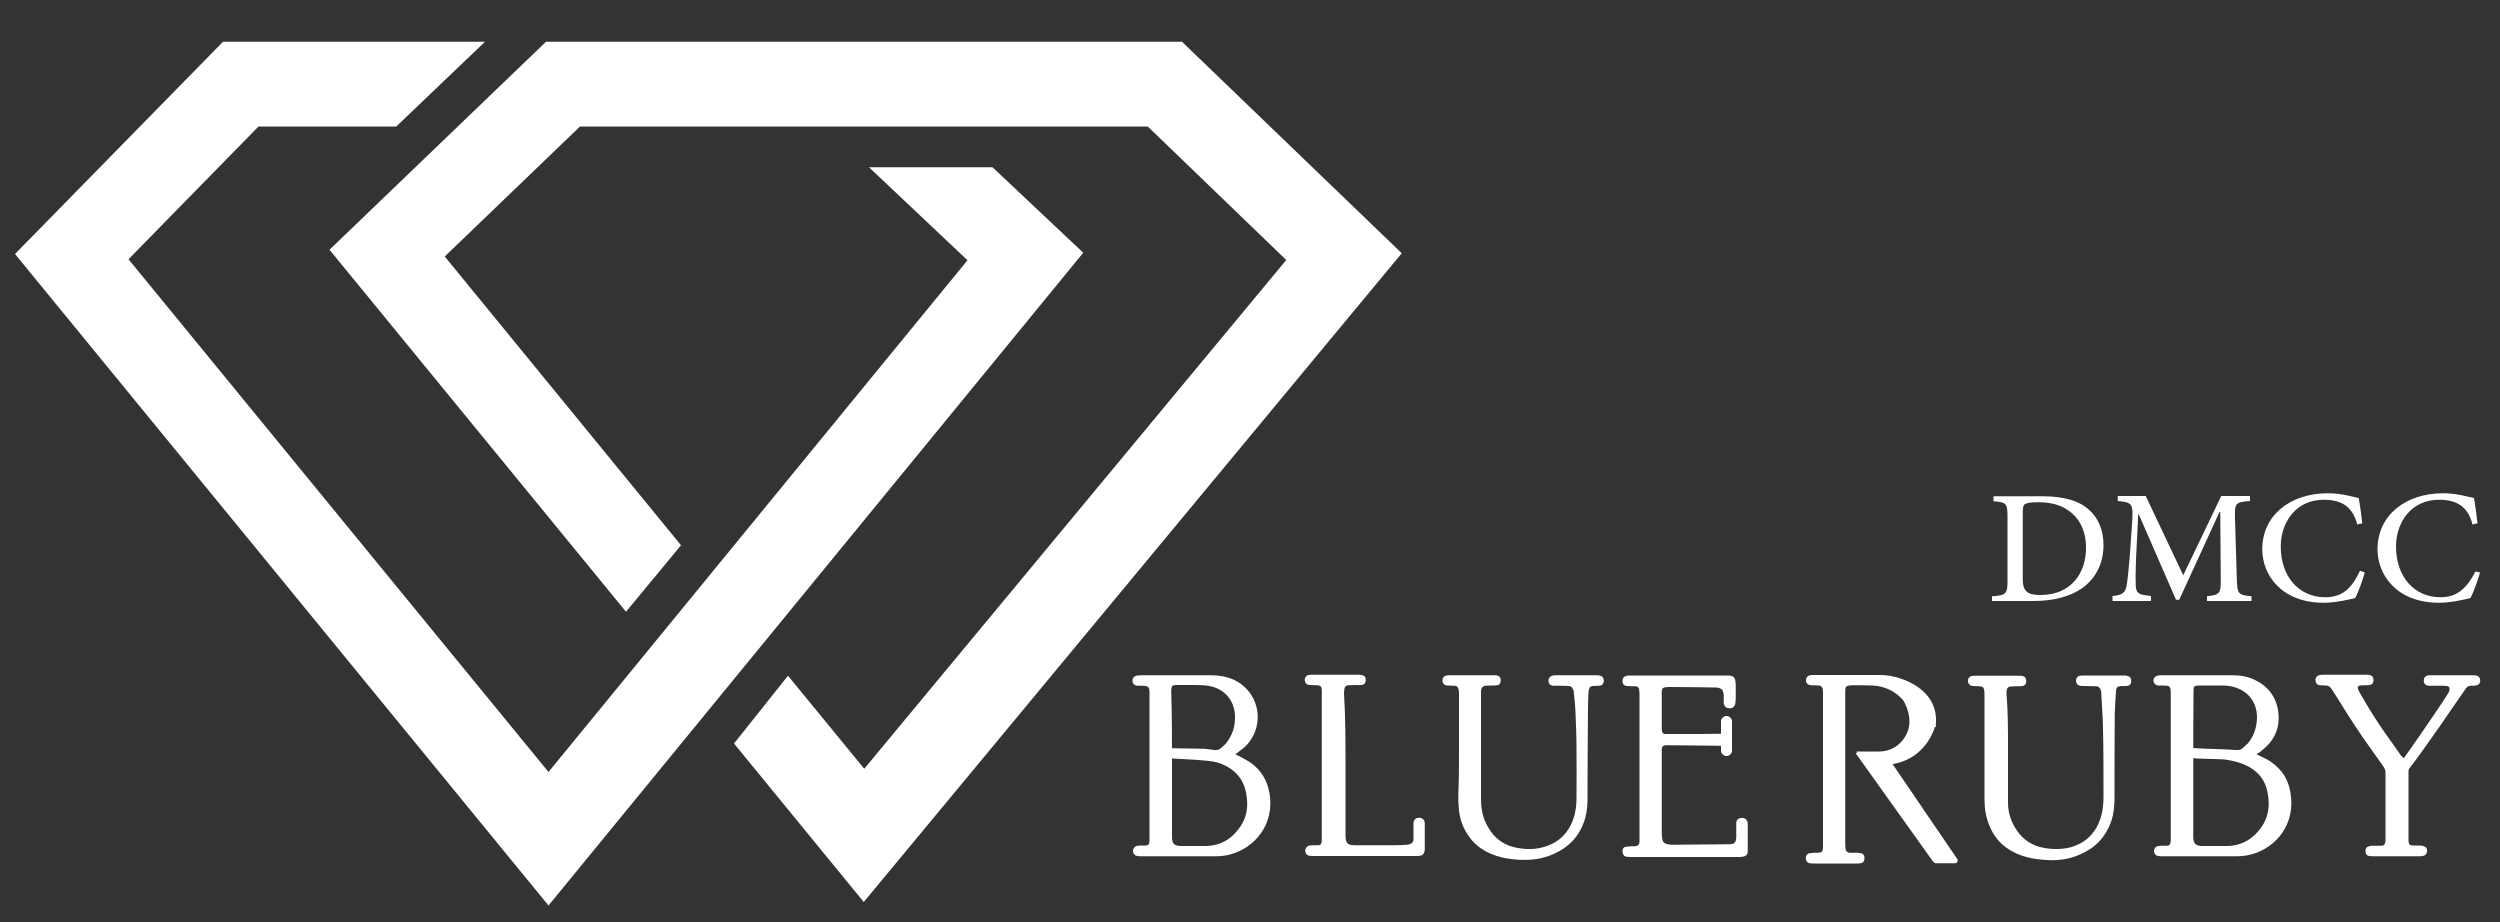 <?xml version="1.0" encoding="utf-8"?>
<!-- Generator: Adobe Illustrator 26.0.0, SVG Export Plug-In . SVG Version: 6.00 Build 0)  -->
<!DOCTYPE svg PUBLIC "-//W3C//DTD SVG 1.1//EN" "http://www.w3.org/Graphics/SVG/1.1/DTD/svg11.dtd">
<svg version="1.1" id="Layer_1" xmlns:x="http://ns.adobe.com/Extensibility/1.0/" xmlns:i="http://ns.adobe.com/AdobeIllustrator/10.0/" xmlns:graph="http://ns.adobe.com/Graphs/1.0/"
	 xmlns="http://www.w3.org/2000/svg" xmlns:xlink="http://www.w3.org/1999/xlink" x="0px" y="0px" viewBox="0 0 1000 369"
	 style="enable-background:new 0 0 1000 369;" xml:space="preserve">
<rect x="0" y="0" width="1000" height="369" fill="#333333" stroke="none"/>
<style type="text/css">
	.st0{fill:#FFFFFF;}
</style>
<path class="st0" d="M494.1,301.7c0.9,0.5,1.7,0.8,2.4,1.2c1.3,0.7,2.6,1.4,3.8,2.2c4.2,3,6.6,7.1,7.5,12.2
	c2.1,12.3-5.7,21.8-15.8,24.5c-1.9,0.5-3.7,0.7-5.7,0.7c-10,0-20,0-29.9,0c-0.5,0-1,0-1.5-0.1c-0.9-0.1-1.6-0.8-1.7-1.8
	c-0.1-1,0.5-1.9,1.4-2.2c0.5-0.1,1-0.2,1.5-0.2c0.7,0,1.5,0,2.2,0c0.8,0,1.3-0.4,1.4-1.1c0.1-0.6,0.1-1,0.1-1.6c0-19.5,0-39,0-58.4
	c0-2.3-0.4-2.7-2.7-2.8c-0.7,0-1.4,0-2.1,0c-1.2-0.1-2-0.8-2-2s0.7-1.9,2-2.1c0.5,0,0.9-0.1,1.4-0.1c9.4,0,18.7,0,28.1,0
	c3,0,6,0.5,8.8,1.7c10.4,4.7,13.1,17.9,5.3,26.3c-0.8,0.9-2,1.7-3,2.5C495.2,301,494.7,301.3,494.1,301.7L494.1,301.7z M468.8,305.5
	c0,5.4,0,10.9,0,16.4c0,4.3,0,8.5,0,12.8c0,2.8,0.9,3.7,3.7,3.7c3.2,0,6.4,0,9.5,0c5.9,0,10.5-2.6,13.8-7.3c3-4,3.6-8.7,2.7-13.6
	c-0.6-3.4-2-6.3-4.5-8.6c-2.2-2-4.6-3.2-7.4-4c-3.2-0.9-14.3-1.3-17.6-1.5c-0.4,0-0.8,0-1.2-0.1c-0.9-0.2-1.6-0.9-1.6-1.9
	s0.7-1.8,1.6-2c0.4-0.1,0.8-0.1,1.2-0.1c1.6,0.1,10.9,0.1,12.5,0.2c1.4,0.1,2.7,0.3,4.1,0.5c1,0.1,2,0,2.7-0.7
	c0.7-0.7,1.6-1.3,2.2-2.1c2.5-3.1,3.6-6.7,3.5-10.7c-0.2-7.1-5.1-11.7-11.7-12.3c-1.8-0.2-3.6-0.2-5.3-0.2c-2.2,0-4.4,0-6.6,0
	c-1.4,0-1.8,0.4-1.9,1.9c0,0.4,0,0.8,0,1.2C468.8,286.7,468.8,296,468.8,305.5L468.8,305.5z"/>
<path class="st0" d="M902.6,301.7c0.9,0.5,1.8,0.8,2.5,1.2c2.2,1,4.2,2.3,6,4.1c2.9,2.8,4.5,6.3,5.1,10.2
	c2.1,12.3-5.6,21.9-15.8,24.6c-1.9,0.5-3.7,0.7-5.7,0.7c-10,0-20,0-29.9,0c-0.5,0-1,0-1.5-0.1c-0.9-0.1-1.6-0.8-1.7-1.8
	c-0.1-0.9,0.5-1.9,1.4-2.1c0.5-0.1,1-0.2,1.6-0.2c0.7,0,1.5,0,2.2,0c0.8,0,1.2-0.4,1.4-1.2c0.1-0.6,0.1-1,0.1-1.6
	c0-19.5,0-38.9,0-58.4c0-0.5,0-1-0.1-1.5c-0.2-0.9-0.6-1.2-1.5-1.3c-1.1-0.1-2.2-0.1-3.3-0.1c-0.8,0-1.4-0.4-1.8-1.1
	c-0.6-1.4,0.2-2.7,1.7-2.9c0.5-0.1,0.8-0.1,1.3-0.1c9.4,0,19,0,28.4,0c3.1,0,6.2,0.5,9,1.9c5.7,2.8,8.9,7.4,9.4,13.7
	c0.5,6.4-2.2,11.2-7.3,15C903.8,300.9,903.3,301.3,902.6,301.7L902.6,301.7z M877.3,305.5c0,5.1,0,10.3,0,15.5c0,4.6,0,9.3,0,13.8
	c0,2.6,1,3.6,3.6,3.6c3.3,0,6.5,0,9.6,0c5.9,0,10.5-2.6,13.9-7.3c3-4.1,3.6-8.8,2.7-13.7c-0.9-5.4-4-9.2-9-11.4
	c-2.6-1.2-5.4-1.8-8.2-2.2c-1.8-0.2-11-0.3-12.8-0.5c-1-0.1-1.8-0.8-1.8-1.9c0-1,0.7-1.9,1.7-2.1c0.5-0.1,0.9-0.1,1.4,0
	c2.8,0.2,13.1,0.4,15.8,0.7c1.1,0.1,2.1,0,2.8-0.7c0.7-0.7,1.5-1.3,2.2-2c2.6-3.2,3.6-6.8,3.6-10.8c-0.2-5.9-3.7-10.1-9.2-11.7
	c-1.7-0.5-3.5-0.6-5.1-0.6c-2.9,0-5.7,0-8.6,0c-2.3,0-2.5,0.2-2.5,2.5C877.3,286.3,877.3,295.9,877.3,305.5L877.3,305.5z"/>
<path class="st0" d="M803.2,299.2c0,7.3,0,14.6,0,21.9c0,4.1,1.3,7.9,3.7,11.3c2.5,3.6,6.1,5.9,10.4,6.7c3.6,0.7,7.1,0.7,10.6-0.1
	c6.5-1.7,10.6-6,12.5-12.3c0.8-2.7,1-5.5,1-8.3c0-9.1,0-18.2-0.2-27.3c-0.1-4.7-0.5-9.4-0.7-14.1c0-0.4-0.1-0.7-0.2-1
	c-0.3-0.9-0.9-1.5-1.9-1.5c-1.6,0-3.1-0.1-4.7-0.1c-0.6,0-1.1,0-1.6-0.1c-1-0.1-1.6-0.8-1.7-2c0-1,0.6-1.9,1.6-2
	c0.5-0.1,1-0.1,1.5-0.1c5.3,0,10.6,0,15.9,0c0.5,0,0.8,0,1.3,0.1c1.2,0.2,1.8,0.8,1.8,2.1c0,1.2-0.6,1.9-1.9,2c-0.7,0.1-1.3,0-2,0
	c-1.6,0.1-2.1,0.5-2.2,2c-0.2,3-0.4,6-0.5,9c-0.1,11.2-0.1,22.5-0.1,33.8c0,3.2-0.3,6.3-1.3,9.3c-2.2,6.2-6.3,10.6-12.3,13.2
	c-4.8,2.2-9.7,2.7-14.9,2.2c-2.6-0.2-5.2-0.6-7.8-1.4c-3.4-1.1-6.4-2.7-9-5.1c-3.3-3.2-5.1-7.1-6.1-11.5c-0.5-2.2-0.6-4.6-0.6-6.9
	c0-13.5,0-27,0-40.5c0-0.8,0-1.6-0.1-2.3c-0.2-1.2-0.6-1.6-1.9-1.7c-0.9-0.1-1.8,0-2.7-0.1c-1.1-0.1-1.7-0.7-1.9-1.7
	c-0.2-1.1,0.5-2.2,1.6-2.3c0.6-0.1,1.1-0.1,1.6-0.1c5.7,0,11.4,0,17.1,0c0.6,0,1.1,0,1.6,0.1c0.9,0.2,1.4,0.9,1.4,2.1
	c0,1-0.5,1.7-1.4,1.9c-0.6,0.1-1.1,0.1-1.7,0.1c-1,0-2.1,0-3.2,0.1c-0.9,0.1-1.4,0.6-1.5,1.4c-0.1,0.5-0.1,1-0.1,1.5
	C803.2,284.6,803.2,291.9,803.2,299.2L803.2,299.2L803.2,299.2z"/>
<path class="st0" d="M583.6,299.6c0-7.3,0-14.5,0-21.8c0-0.7,0-1.4-0.2-2.1c-0.2-1-0.6-1.3-1.6-1.4c-0.9-0.1-2,0-2.9-0.1
	c-1.2-0.1-1.9-0.8-1.9-2.1c0-1,0.6-1.7,1.6-1.9c0.6-0.1,1.1-0.1,1.6-0.1c5.7,0,11.4,0,17.1,0c0.6,0,1.1,0,1.6,0.1
	c0.9,0.2,1.4,0.8,1.4,1.9c0,1.1-0.5,1.9-1.4,2c-0.6,0.1-1.1,0.1-1.7,0.1c-1,0-2.1,0-3,0.1c-1,0.1-1.5,0.6-1.7,1.5
	c-0.1,0.4-0.1,0.8-0.1,1.2c0,14.1,0,28.3,0,42.5c0,4,0.7,7.9,2.8,11.3c2.6,4.7,6.6,7.5,11.9,8.4c3.4,0.6,6.7,0.6,10.1-0.3
	c5.9-1.6,9.8-5.2,12-10.9c1-2.8,1.4-5.7,1.4-8.6c0-6.5,0.1-13.1,0-19.6c0-4.9-0.2-9.7-0.4-14.6c-0.1-2.8-0.4-5.7-0.7-8.5
	c0-0.4-0.1-0.7-0.3-1c-0.3-0.7-0.8-1.3-1.7-1.3c-1.5-0.1-3-0.1-4.6-0.1c-0.6,0-1.1,0-1.6,0c-1.2-0.1-1.9-0.8-1.9-2
	c0-1.1,0.7-1.9,1.8-2.1c0.5-0.1,0.8-0.1,1.3-0.1c5.3,0,10.7,0,16,0c0.5,0,0.8,0,1.3,0.1c1.1,0.2,1.7,0.9,1.7,2.1
	c0,1.2-0.6,1.9-1.8,2c-0.8,0.1-1.7,0-2.5,0.1c-1,0.1-1.3,0.4-1.6,1.3c-0.1,0.4-0.2,0.8-0.2,1.3c-0.1,2.1-0.2,4-0.2,6.1
	c-0.1,12.2-0.2,24.4-0.2,36.6c0,3.8-0.6,7.6-2.2,11c-2.7,5.9-7.4,9.6-13.4,11.7c-4.2,1.5-8.6,1.8-13.1,1.4c-2.5-0.2-5.1-0.6-7.6-1.4
	c-4.5-1.5-8.3-3.8-11.1-7.8c-2.3-3.2-3.6-6.6-4-10.5c-0.2-2-0.3-3.8-0.3-5.8C583.6,312,583.6,305.9,583.6,299.6L583.6,299.6
	L583.6,299.6z"/>
<path class="st0" d="M961.5,303.3c0.4-0.4,14.3-20.3,17.9-26.2c0.2-0.5,0.4-0.8,0.4-1.3c0.1-0.9-0.2-1.3-1.1-1.4
	c-0.8-0.1-1.7-0.1-2.5-0.1c-1.6,0-3.1,0-4.7,0c-1.3-0.1-2-0.8-2-2.2c0-0.9,0.6-1.7,1.5-1.9c0.6-0.1,1.1-0.1,1.6-0.1
	c5.5,0,11,0,16.6,0c0.4,0,0.7,0,1.1,0.1c0.7,0,1.3,0.4,1.6,1.1c0.3,0.8,0.3,1.7-0.3,2.3c-0.3,0.3-0.7,0.5-1.2,0.6
	c-0.7,0.1-1.4,0.1-2.1,0.1c-0.8,0-1.4,0.4-1.9,1c-3.7,5.4-17.2,25.1-22.3,31.6c-0.6,0.6-0.7,1.1-0.7,1.9c0,8.8,0,17.6,0,26.4
	c0,0.5,0,0.9,0,1.4c0.2,1.2,0.6,1.6,1.8,1.6c0.9,0,1.8,0,2.7,0c0.5,0,0.9,0.1,1.4,0.2c1.1,0.3,1.6,0.9,1.5,2.2
	c-0.1,1-0.6,1.6-1.7,1.8c-0.5,0.1-0.8,0.1-1.3,0.1c-6.1,0-12.1,0-18.1,0c-0.7,0-1.3,0-2-0.1c-0.9-0.1-1.4-0.7-1.5-1.7
	c-0.1-1,0.3-1.9,1.1-2.1c0.6-0.2,1.1-0.3,1.7-0.3c1.1,0,2.2,0,3.4,0c1.1,0,1.5-0.3,1.7-1.4c0.1-0.5,0.1-0.8,0.1-1.3
	c0-8.9,0-17.8,0-26.7c0-0.8-0.3-1.4-0.7-2.1c-3.8-5.5-7.8-10.8-11.5-16.5c-3.1-4.6-5.9-9.4-8.9-14c-0.2-0.4-0.5-0.7-0.7-1
	c-0.5-0.7-1.1-1.1-2.1-1.1c-0.7,0-1.4-0.1-2.2-0.1c-1.2-0.1-1.8-0.7-1.9-2c-0.1-1.1,0.6-1.9,1.8-2.1c0.5-0.1,0.9-0.1,1.4-0.1
	c5.6,0,11.3,0,16.9,0c0.6,0,1.1,0,1.6,0.1c0.9,0.2,1.5,0.9,1.5,2c0,1.1-0.5,1.8-1.5,2c-0.6,0.1-1.1,0.1-1.6,0.1
	c-0.7,0-1.5,0-2.2,0.1c-0.9,0.1-1.2,0.6-0.9,1.4c0.1,0.5,0.4,0.8,0.6,1.3c3.1,5.5,6.4,10.8,10,16c2.2,3.1,4.4,6.1,6.5,9.2
	C960.8,302.6,961.1,302.9,961.5,303.3L961.5,303.3z"/>
<path class="st0" d="M538.2,305.8c0,9.4,0,18.6,0,28c0,0.6,0,1.2,0.1,1.9c0.2,1.4,0.9,2.1,2.3,2.3c0.7,0.1,1.2,0.1,1.9,0.1
	c5.1,0,10.1,0,15.1,0c1.8,0,3.5-0.1,5.2-0.2c0.3,0,0.5,0,0.7-0.1c1.2-0.3,1.9-0.9,1.9-2.2c0-1.5,0-3,0-4.5c0-0.7,0-1.2,0-1.9
	c0.1-1.3,0.9-2.1,2.2-2.1s2.2,0.7,2.3,2.1c0,0.3,0,0.7,0,0.9c0,3.1,0,6.2,0,9.4c0,0.4,0,0.7-0.1,1c-0.2,1-0.7,1.6-1.7,1.8
	c-0.6,0.1-1.1,0.1-1.6,0.1c-13.6,0-27.1,0-40.7,0c-0.7,0-1.3,0-2-0.1c-1-0.1-1.6-0.8-1.7-1.8c-0.1-1,0.5-1.9,1.4-2.2
	c0.6-0.1,1-0.2,1.6-0.2c0.7,0,1.5,0,2.2,0c0.7,0,1.1-0.3,1.3-1c0.1-0.4,0.1-0.7,0.1-1.2c0-19.3,0-38.5,0-57.8c0-0.7,0.1-1.4,0-2.1
	c0-1.3-0.5-1.8-1.7-1.9c-1-0.1-2.1,0-3.2-0.1c-1.2-0.1-1.9-0.9-1.9-2.1c0-0.9,0.6-1.7,1.5-1.9c0.5-0.1,1-0.1,1.5-0.1
	c6.2,0,12.3,0,18.4,0c0.5,0,0.8,0,1.3,0.1c1.2,0.2,1.7,0.8,1.7,2c0,1.2-0.6,1.9-1.7,2c-0.7,0.1-1.2,0-1.9,0c-1.1,0-2.2,0.1-3.4,0.1
	c-0.8,0-1.4,0.5-1.5,1.3c-0.1,0.7-0.2,1.3-0.2,2C538.2,287,538.2,296.3,538.2,305.8L538.2,305.8z"/>
<path class="st0" d="M699.1,329.1c-0.2-0.9-0.7-1.7-1.8-1.9c-1.3-0.2-2.9,0.3-2.8,2.2c0,1.9,0,3.6,0,5.5c-0.1,2.3-0.8,2.7-2.7,2.8
	c-7.7,0.1-15.4,0.1-23.1,0.2c-0.6,0-1.1-0.1-1.6-0.2c-1.2-0.2-2.1-0.9-2.2-2.2c-0.1-0.7-0.2-1.4-0.2-2.2c0-8.7,0-24,0-32.7
	c0-0.4,0-0.7,0-0.9c0.1-1.1,0.5-1.5,1.6-1.6c0.5,0,1,0,1.5,0c6.8,0.1,13.7,0.1,20.6,0.2v1.9c0,1.2,1,2.2,2.2,2.2
	c1.2,0,2.2-1,2.2-2.2v-11.6c0-1.2-1-2.2-2.2-2.2c-1.2,0-2.2,1-2.2,2.2v4.9c-2.9,0-5.8,0.1-8.8,0.1c-4.3,0-8.5,0-12.8,0
	c-0.3,0-0.5,0-0.7,0c-0.9-0.1-1.2-0.4-1.3-1.3c-0.1-0.4-0.1-0.8-0.1-1.2c0-6.9,0-7,0-13.9c0-0.3,0-0.6,0-0.8c0.1-1,0.5-1.4,1.5-1.5
	c0.4,0,0.7-0.1,1.1-0.1c6.4,0,12.6,0.1,19,0.2c0.5,0,0.8,0,1.3,0.2c0.8,0.2,1.5,0.7,1.7,1.7c0.1,0.5,0.2,1,0.2,1.5
	c0,1.5,0,0.8,0,2.3c0,0.4,0,0.7,0.1,1c0.3,1,1.1,1.7,2.3,1.6c1.2,0,2-0.7,2.2-1.8c0.1-0.7,0.2-1.5,0.2-2.2c0-2.4,0-2.7,0-5.2
	c0-0.7-0.1-1.3-0.2-2c-0.2-1-0.7-1.6-1.8-1.8c-0.7-0.1-1.3-0.1-2-0.1c-12.6,0-25.3,0-38,0c-0.5,0-1,0-1.5,0.1
	c-1.2,0.2-1.9,0.9-1.8,2.2s0.7,1.8,1.8,1.9c1.1,0.1,2.3,0.1,3.5,0.1c0.7,0,1.1,0.5,1.3,1c0.1,0.7,0.2,1.4,0.2,2.1
	c0,12.5,0,31.8,0,57.8c0,0.5,0,0.8,0,1.3c-0.2,1.4-0.6,1.7-2,1.8c-1.1,0-2.2,0-3.4,0.2c-1,0.1-1.5,0.9-1.4,2.1
	c0.1,1,0.7,1.8,1.6,1.9c0.7,0.1,1.5,0.1,2.2,0.1c7,0,13.9,0,20.9,0c7.2,0,14.5,0,21.7,0c0.5,0,1,0,1.5-0.1c1.5-0.2,2.2-0.8,2.2-2.3
	c0-3.3,0-6.5,0-9.7C699.1,329.9,699.1,329.5,699.1,329.1L699.1,329.1z"/>
<path class="st0" d="M774.3,345.3h7.7c0.8,0,1.4-0.9,0.9-1.7l-25.9-38c0,0,12.4-1,17-14.9h0.4c0-0.4,0-0.7-0.1-1.1
	c0-0.1,0.1-0.2,0.1-0.3c0.7-11.5-9.2-16.3-14.5-18c-2.4-0.8-5.1-1.3-7.9-1.3c-8.8,0-17.5,0-26.3,0c-0.6,0-1.1,0-1.7,0.1
	c-0.9,0.2-1.5,0.8-1.6,1.8c-0.1,1.3,0.7,2.1,2,2.2c1,0.1,2.2,0,3.2,0.1c0.7,0,1.4,0.7,1.5,1.4c0.1,0.6,0.1,1.2,0.1,1.8
	c0,19.1,0,41.1,0,60.2c0,0.5,0,1,0,1.5c-0.1,1.6-0.5,2-2.1,2c-1.1,0-2.2,0-3.4,0.2c-0.9,0.2-1.4,1-1.4,2.1c0.1,1,0.7,1.8,1.6,1.9
	c0.7,0.1,1.4,0.1,2.1,0.1c5.6,0,11.2,0,16.8,0c0.5,0,0.9,0,1.4-0.1c1-0.2,1.5-0.7,1.6-1.9c0-1.2-0.4-1.9-1.4-2.1
	c-0.6-0.1-1.1-0.2-1.7-0.2c-0.9,0-2,0-2.9,0c-0.7,0-1.4-0.6-1.5-1.2s-0.2-1.5-0.2-2.2c0-18.7,0-40.3,0-59c0-0.9,0-1.9,0-2.8
	c0.1-1.2,0.4-1.5,1.6-1.7c0.5,0,0.9-0.1,1.4-0.1c2.7,0,5.3,0,8,0.1c4.8,0.3,8.9,2.2,12.1,5.8l0.1,0.1c1.9,3.3,4.5,9.9-0.1,15.8
	l-0.1,0.1c-2.2,2.9-5.7,4.6-9.4,4.6h-9v0.7h0.1c-0.4-0.1-0.6-0.1-0.6-0.1l31,43.4C773.6,345.1,774,345.3,774.3,345.3L774.3,345.3z"
	/>
<polygon class="st0" points="397,66.9 347.6,66.9 387,104.1 219.4,308.8 51.4,103.7 103.4,50.6 158.5,50.6 194,16.7 89.2,16.7 
	6,101.6 219.4,362.2 433.3,101.1 "/>
<polygon class="st0" points="472.8,16.7 218.4,16.7 131.8,99.9 250.4,244.7 272.4,218.1 177.9,102.6 232,50.6 459.1,50.6 514.5,104 
	345.7,307.5 315.2,270.3 293.6,297.4 345.5,360.8 560.7,101.3 "/>
<path class="st0" d="M816.9,198.5h-19.5v2c5,0.4,5.6,0.7,5.6,6.2v25.5c0,5.5-0.6,5.9-6.2,6.3v1.9h16.4c8.1,0,14.9-1.7,19.9-5.3
	c5.1-3.8,8.3-9.5,8.3-17.2c0-6.1-2.3-10.8-5.6-13.8C831.7,200.2,825.3,198.5,816.9,198.5L816.9,198.5z M816.2,238
	c-4.9,0-7.1-1.2-7.1-6.3v-26.3c0-2.5,0.2-3.3,0.8-3.7c0.7-0.5,2.3-0.8,5.3-0.8c4.7,0,8.7,0.9,11.7,3c4.9,3.1,7.5,8.5,7.5,15.1
	C834.5,229,828.6,238,816.2,238L816.2,238z M930.1,238.9c-10.4,0-17.8-8.1-17.8-20.3c0-9.6,6-18.7,17.2-18.7
	c7.2,0,11.6,2.8,13.4,9.9l2-0.5c-0.4-3.6-0.8-6.5-1.4-10.1c-1.9-0.3-6.6-1.9-12.3-1.9c-15.2,0-26.3,8.9-26.3,22.4
	c0,10.2,7.6,21.4,24.6,21.4c4.9,0,10.7-1.4,12.6-1.9c1.1-2.1,3-7.1,3.8-10.2l-1.9-0.7C940.7,235.3,937,238.9,930.1,238.9
	L930.1,238.9z M990.2,228.6c-3.5,6.6-7.2,10.3-14,10.3c-10.4,0-17.8-8.1-17.8-20.3c0-9.6,6-18.7,17.2-18.7c7.2,0,11.6,2.8,13.4,9.9
	l2-0.5c-0.4-3.6-0.8-6.5-1.4-10.1c-1.9-0.3-6.6-1.9-12.3-1.9c-15.2,0-26.3,8.9-26.3,22.4c0,10.2,7.6,21.4,24.6,21.4
	c4.9,0,10.7-1.4,12.6-1.9c1.1-2.1,3-7.1,3.8-10.2L990.2,228.6L990.2,228.6z M894.7,230.8l-0.7-23.3c-0.2-6.4,0.2-6.6,6-7.1v-2h-11.5
	l-15.2,31.7l-15-31.7h-11.2v2c5.9,0.6,6.3,0.9,5.7,9.3l-0.9,12.9c-0.6,6.9-0.9,9.7-1.3,12c-0.6,2.5-1.8,3.5-5.6,3.8v2h15.4v-2
	c-4.4-0.5-5.9-0.8-6.1-3.9c-0.1-2.5-0.1-5.3,0.1-10.7l0.9-18.1h0.2l14.9,34.2h1.3l16.1-35.1h0.3l0.2,25.9c0.1,6.8-0.2,7.2-5.5,7.8
	v1.9h17.8v-1.9C895.1,238,894.9,237.6,894.7,230.8L894.7,230.8z"/>
</svg>
